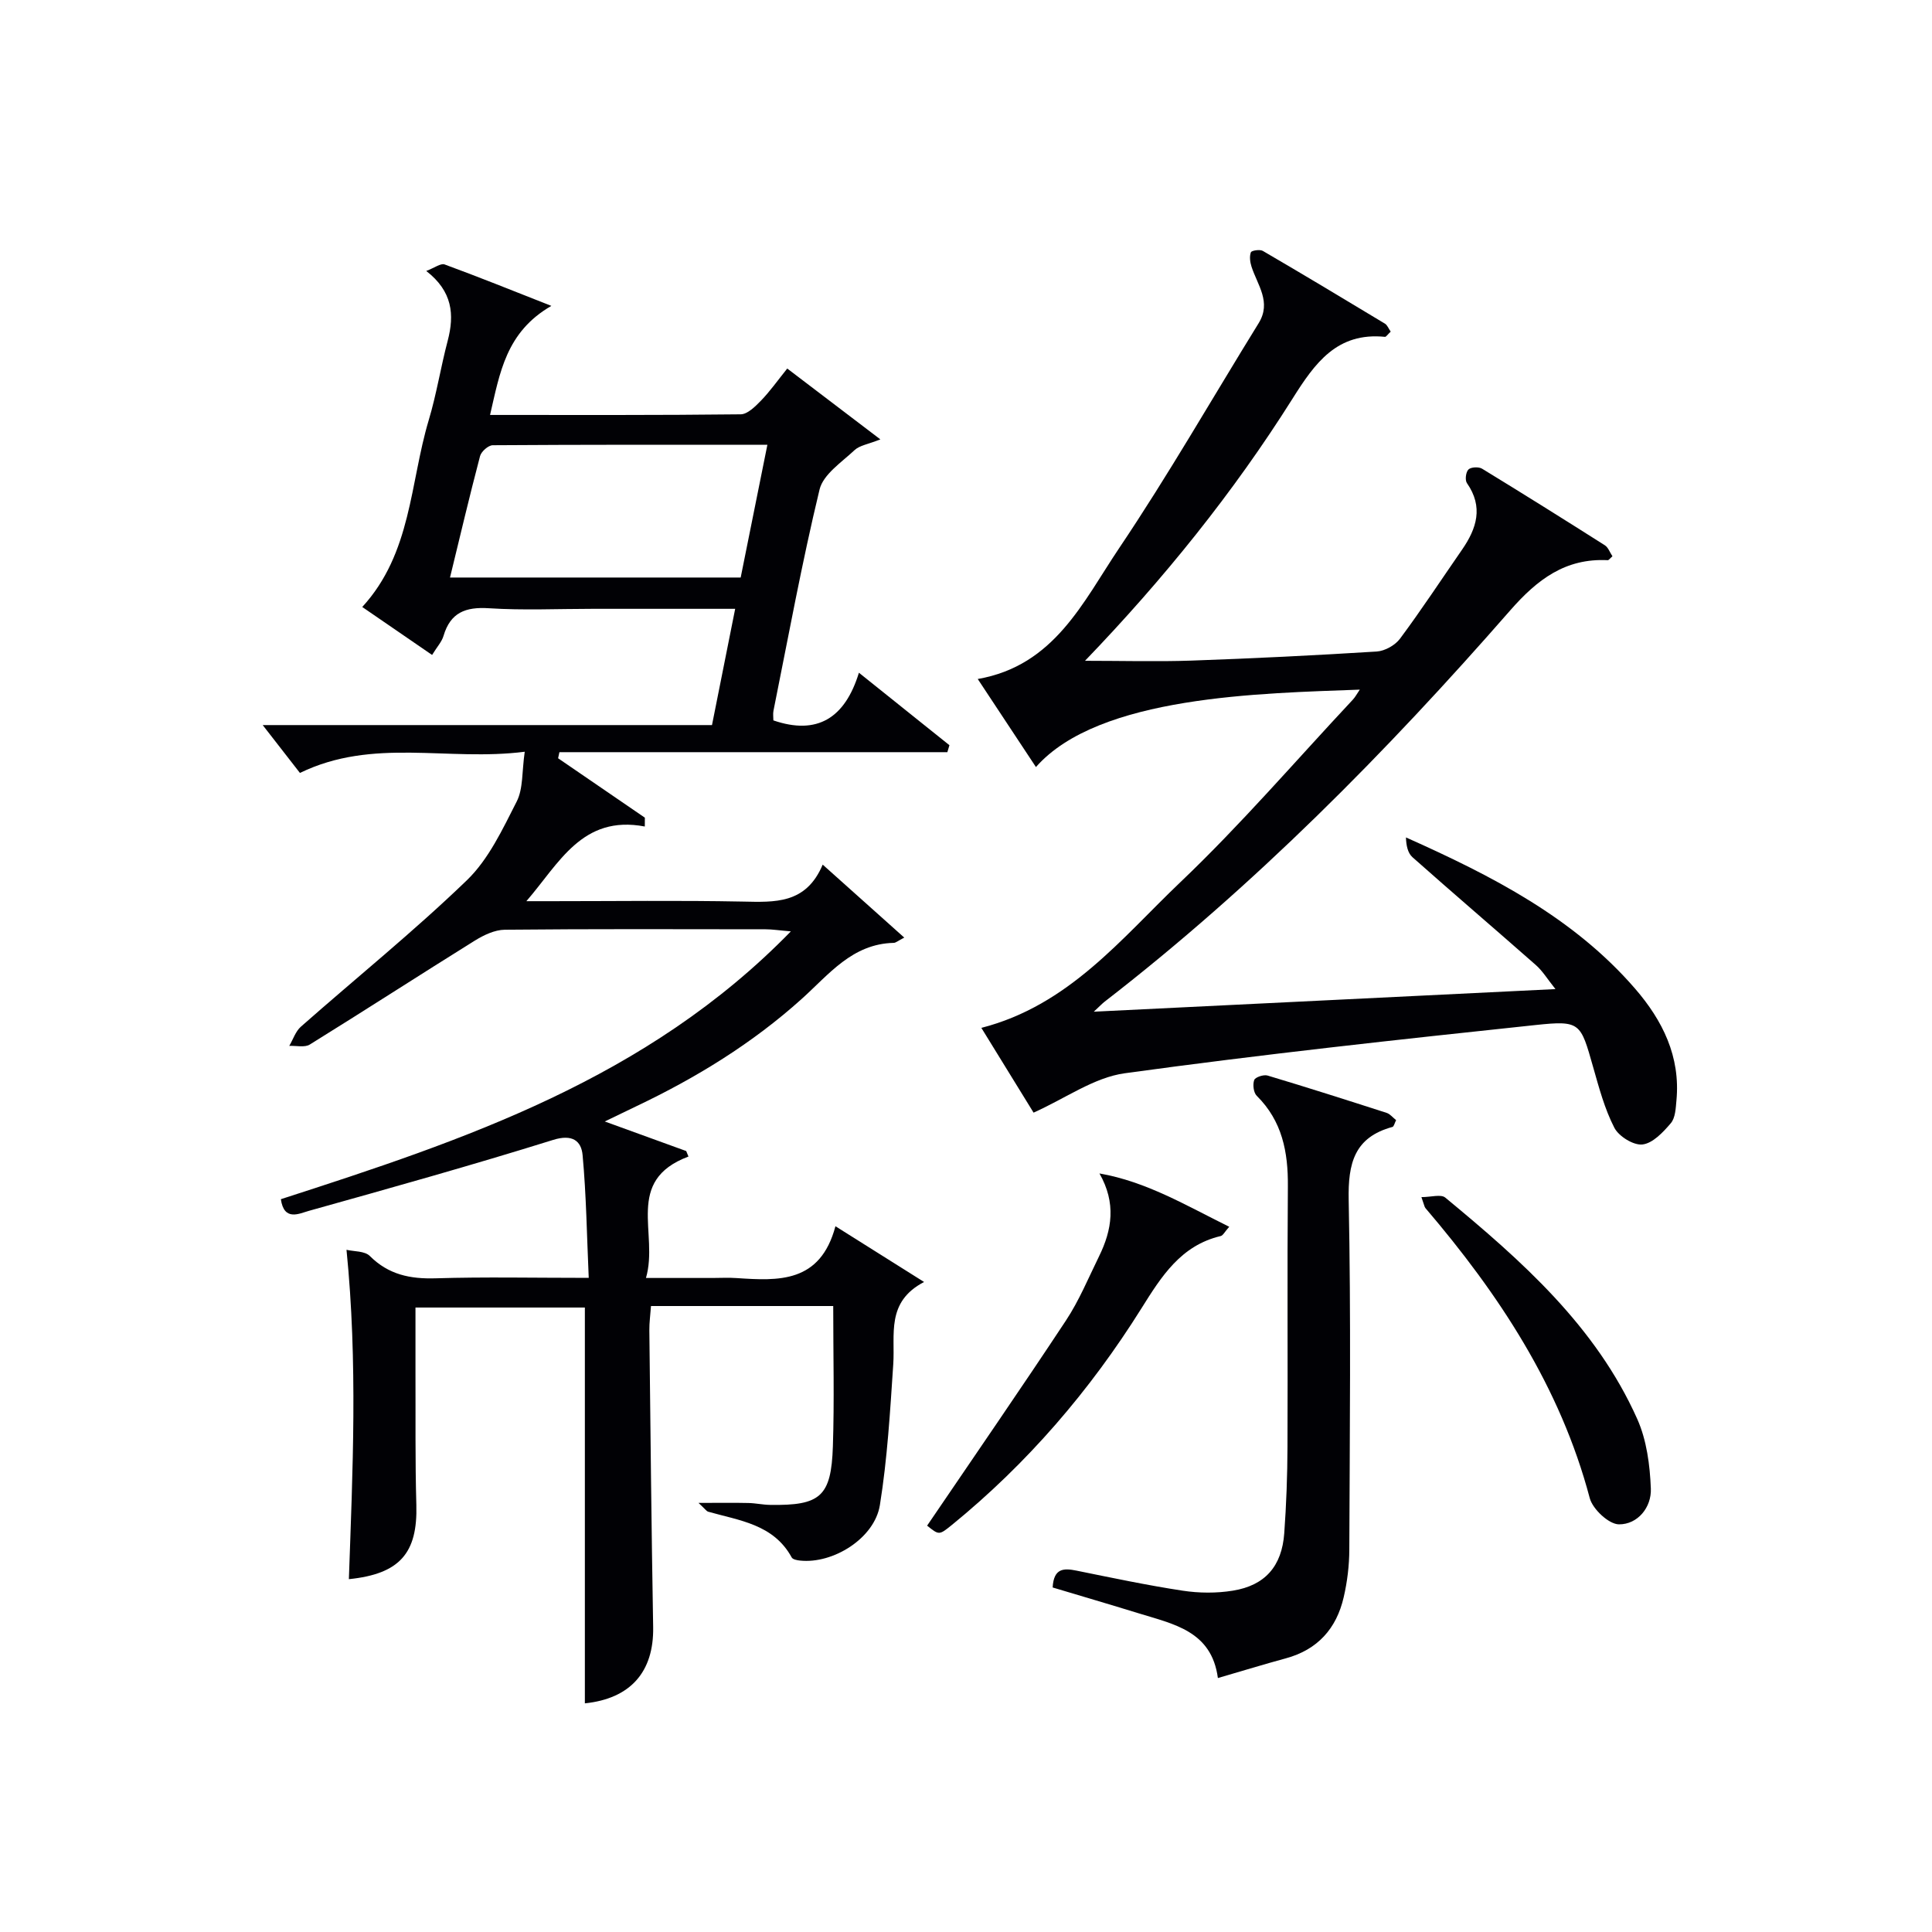 <svg enable-background="new 0 0 400 400" viewBox="0 0 400 400" xmlns="http://www.w3.org/2000/svg"><g fill="#010105"><path d="m144.62 311.16c4.31 0 7.32-.05 10.34.02 1.49.03 2.97.37 4.46.39 10.44.17 12.68-1.71 13.02-12.14.31-9.45.07-18.91.07-29.03-6.95 0-13.07 0-19.19 0-5.99 0-11.98 0-18.54 0-.13 1.86-.36 3.45-.34 5.03.23 20.48.43 40.96.79 61.44.16 9.28-4.7 14.81-14.14 15.79 0-27.2 0-54.42 0-81.95-11.54 0-22.96 0-35.07 0 0 4.52-.01 8.95 0 13.37.04 9.17-.08 18.34.18 27.49.28 9.97-3.41 14.3-13.97 15.38.78-22.37 1.86-44.72-.49-68.19 1.52.36 3.78.22 4.84 1.29 3.87 3.86 8.34 4.77 13.61 4.61 10.15-.31 20.31-.09 31.7-.09-.39-8.7-.5-17.09-1.27-25.42-.27-2.96-2.14-4.38-6.08-3.15-16.77 5.23-33.69 9.97-50.61 14.7-1.98.55-5.12 2.22-5.78-2.42 37.95-12.25 75.79-24.87 105.59-55.45-2.51-.21-3.86-.43-5.22-.43-18-.02-36-.09-54 .09-2.1.02-4.39 1.12-6.24 2.27-11.42 7.11-22.71 14.42-34.14 21.5-1.06.66-2.82.21-4.25.28.79-1.34 1.3-3.01 2.41-3.98 11.46-10.11 23.39-19.73 34.38-30.33 4.5-4.35 7.38-10.56 10.3-16.29 1.36-2.67 1.06-6.2 1.66-10.3-16.01 2.04-31.36-2.99-46.54 4.39-2.16-2.77-4.63-5.96-7.71-9.91h93.02c1.61-8.09 3.15-15.8 4.8-24.07-10.24 0-19.87 0-29.51 0-7.17 0-14.35.34-21.49-.12-4.83-.31-7.95.89-9.38 5.71-.36 1.23-1.34 2.28-2.37 3.96-4.75-3.26-9.44-6.48-14.46-9.93 10.22-11.13 9.86-25.64 13.76-38.67 1.62-5.39 2.49-11 3.93-16.45 1.42-5.41 1.01-10.22-4.44-14.45 1.72-.65 3-1.64 3.8-1.35 6.98 2.56 13.88 5.34 22.1 8.58-9.42 5.44-10.66 13.88-12.69 22.58 17.62 0 34.76.07 51.9-.13 1.42-.02 3.02-1.63 4.19-2.83 1.84-1.9 3.38-4.08 5.44-6.65 6.23 4.74 12.34 9.39 19.28 14.67-2.53 1.01-4.3 1.24-5.35 2.23-2.67 2.51-6.48 5.01-7.24 8.15-3.66 15.15-6.46 30.51-9.54 45.8-.13.64-.02 1.32-.02 2 9.09 3.12 14.83-.48 17.71-9.87 6.73 5.39 12.73 10.2 18.74 15.01-.14.48-.29.96-.43 1.44-26.77 0-53.55 0-80.32 0-.09.42-.18.84-.27 1.26 5.99 4.1 11.97 8.2 17.96 12.3 0 .61 0 1.22-.01 1.83-12.99-2.47-17.74 7.64-24.52 15.46h5.24c13.17 0 26.34-.18 39.5.08 6.68.13 13.15.57 16.61-7.65 5.79 5.18 10.99 9.83 16.89 15.11-1.31.67-1.74 1.08-2.18 1.09-8.6.2-13.41 6.53-19.05 11.6-10.22 9.2-21.82 16.32-34.21 22.21-1.92.92-3.84 1.85-6.57 3.17 6.11 2.22 11.48 4.17 16.86 6.12.16.38.31.76.47 1.14-13.36 5.02-6.1 15.89-8.8 25.14h13.75c1.67 0 3.34-.1 5 .02 8.7.58 17.33 1.07 20.48-10.73 6.31 3.97 11.82 7.43 18.35 11.54-7.93 4.14-5.97 10.86-6.38 17.03-.65 9.75-1.22 19.55-2.77 29.17-1.11 6.88-9.7 12.21-16.53 11.48-.61-.06-1.5-.23-1.73-.65-3.76-6.89-10.84-7.63-17.33-9.48-.28-.09-.48-.42-1.96-1.81zm14.26-219.08c-19.27 0-38.07-.03-56.87.1-.91.01-2.37 1.3-2.62 2.25-2.19 8.31-4.16 16.68-6.22 25.14h60.18c1.84-9.09 3.59-17.84 5.53-27.49z"/><path d="m287.93 68.66c-.7.66-.96 1.1-1.18 1.08-9.95-1-14.52 5.44-19.16 12.82-12.26 19.47-26.68 37.33-42.95 54.25 7.68 0 14.87.2 22.04-.04 12.79-.45 25.58-1.08 38.36-1.88 1.69-.11 3.81-1.3 4.82-2.66 4.46-6 8.57-12.26 12.83-18.41 3.05-4.41 4.47-8.86 1.02-13.8-.43-.62-.23-2.29.32-2.82.52-.51 2.12-.59 2.82-.16 8.52 5.2 16.98 10.5 25.41 15.85.71.45 1.05 1.49 1.58 2.28-.5.43-.75.82-.98.81-8.77-.44-14.58 3.99-20.2 10.41-25.68 29.38-53.04 57.08-83.99 81.02-.46.36-.87.8-2.21 2.05 32.28-1.58 63.39-3.1 95.58-4.68-1.69-2.11-2.67-3.76-4.05-4.97-8.49-7.48-17.1-14.83-25.56-22.34-.98-.87-1.3-2.48-1.34-4.09 17.78 7.94 34.67 16.57 47.42 31.29 5.73 6.62 9.43 14.09 8.58 23.16-.15 1.62-.22 3.61-1.17 4.72-1.59 1.87-3.73 4.15-5.86 4.4-1.84.22-4.9-1.67-5.82-3.45-2.02-3.91-3.18-8.3-4.4-12.58-2.6-9.15-2.61-9.69-11.91-8.7-28.39 3.01-56.79 6.09-85.07 9.99-6.37.88-12.27 5.2-18.87 8.15-3.19-5.18-6.89-11.19-10.81-17.55 18.14-4.67 28.99-18.53 41.21-30.17 12.52-11.92 23.84-25.11 35.67-37.75.54-.57.91-1.3 1.47-2.11-20.25.77-54.02 1.2-67.05 16.03-3.87-5.85-7.68-11.61-12.05-18.23 15.88-2.76 21.8-15.97 29.27-27.08 10.19-15.15 19.28-31.04 28.89-46.59 2.7-4.37-.25-7.89-1.48-11.71-.3-.93-.45-2.1-.13-2.96.14-.38 1.87-.65 2.48-.29 8.47 4.94 16.88 9.99 25.28 15.06.49.3.74 1.01 1.19 1.65z"/><path d="m217.94 328.67c.22-4.03 2.31-4.02 4.93-3.49 7.31 1.48 14.61 3.03 21.97 4.15 3.4.52 7.01.55 10.4 0 6.68-1.07 10.16-5.07 10.65-11.88.43-5.96.65-11.94.67-17.92.08-17.98-.07-35.95.08-53.93.06-7.09-1.17-13.5-6.44-18.72-.67-.66-.87-2.33-.53-3.27.21-.59 1.96-1.18 2.77-.93 8.25 2.47 16.46 5.09 24.65 7.73.71.23 1.27.96 1.96 1.5-.32.63-.46 1.33-.76 1.41-7.91 2.15-9.21 7.55-9.06 15.12.49 24.13.22 48.27.13 72.4-.01 3.29-.42 6.64-1.16 9.84-1.49 6.49-5.4 10.88-12.01 12.67-4.47 1.21-8.9 2.58-14.04 4.07-1.3-9.81-9.27-11.18-16.53-13.44-5.83-1.8-11.69-3.51-17.68-5.31z"/><path d="m191.95 315.87c9.62-14.17 19.33-28.22 28.74-42.47 2.73-4.13 4.65-8.8 6.84-13.26 2.71-5.5 3.6-11.05.1-17.19 9.72 1.69 17.91 6.62 26.87 11.04-.95 1.06-1.29 1.81-1.77 1.92-8.26 1.95-12.28 8.38-16.4 14.96-10.67 17.04-23.63 32.12-39.25 44.85-2.65 2.14-2.65 2.14-5.13.15z"/><path d="m294.29 247.85c1.99 0 4.04-.65 4.94.1 15.8 13.06 31.17 26.63 39.75 45.85 1.95 4.37 2.62 9.55 2.81 14.39.16 3.88-2.71 7.44-6.61 7.41-2.09-.02-5.43-3.14-6.04-5.43-6.11-23.05-18.82-42.24-34.03-60.06-.19-.23-.23-.6-.82-2.26z"/></g></svg>